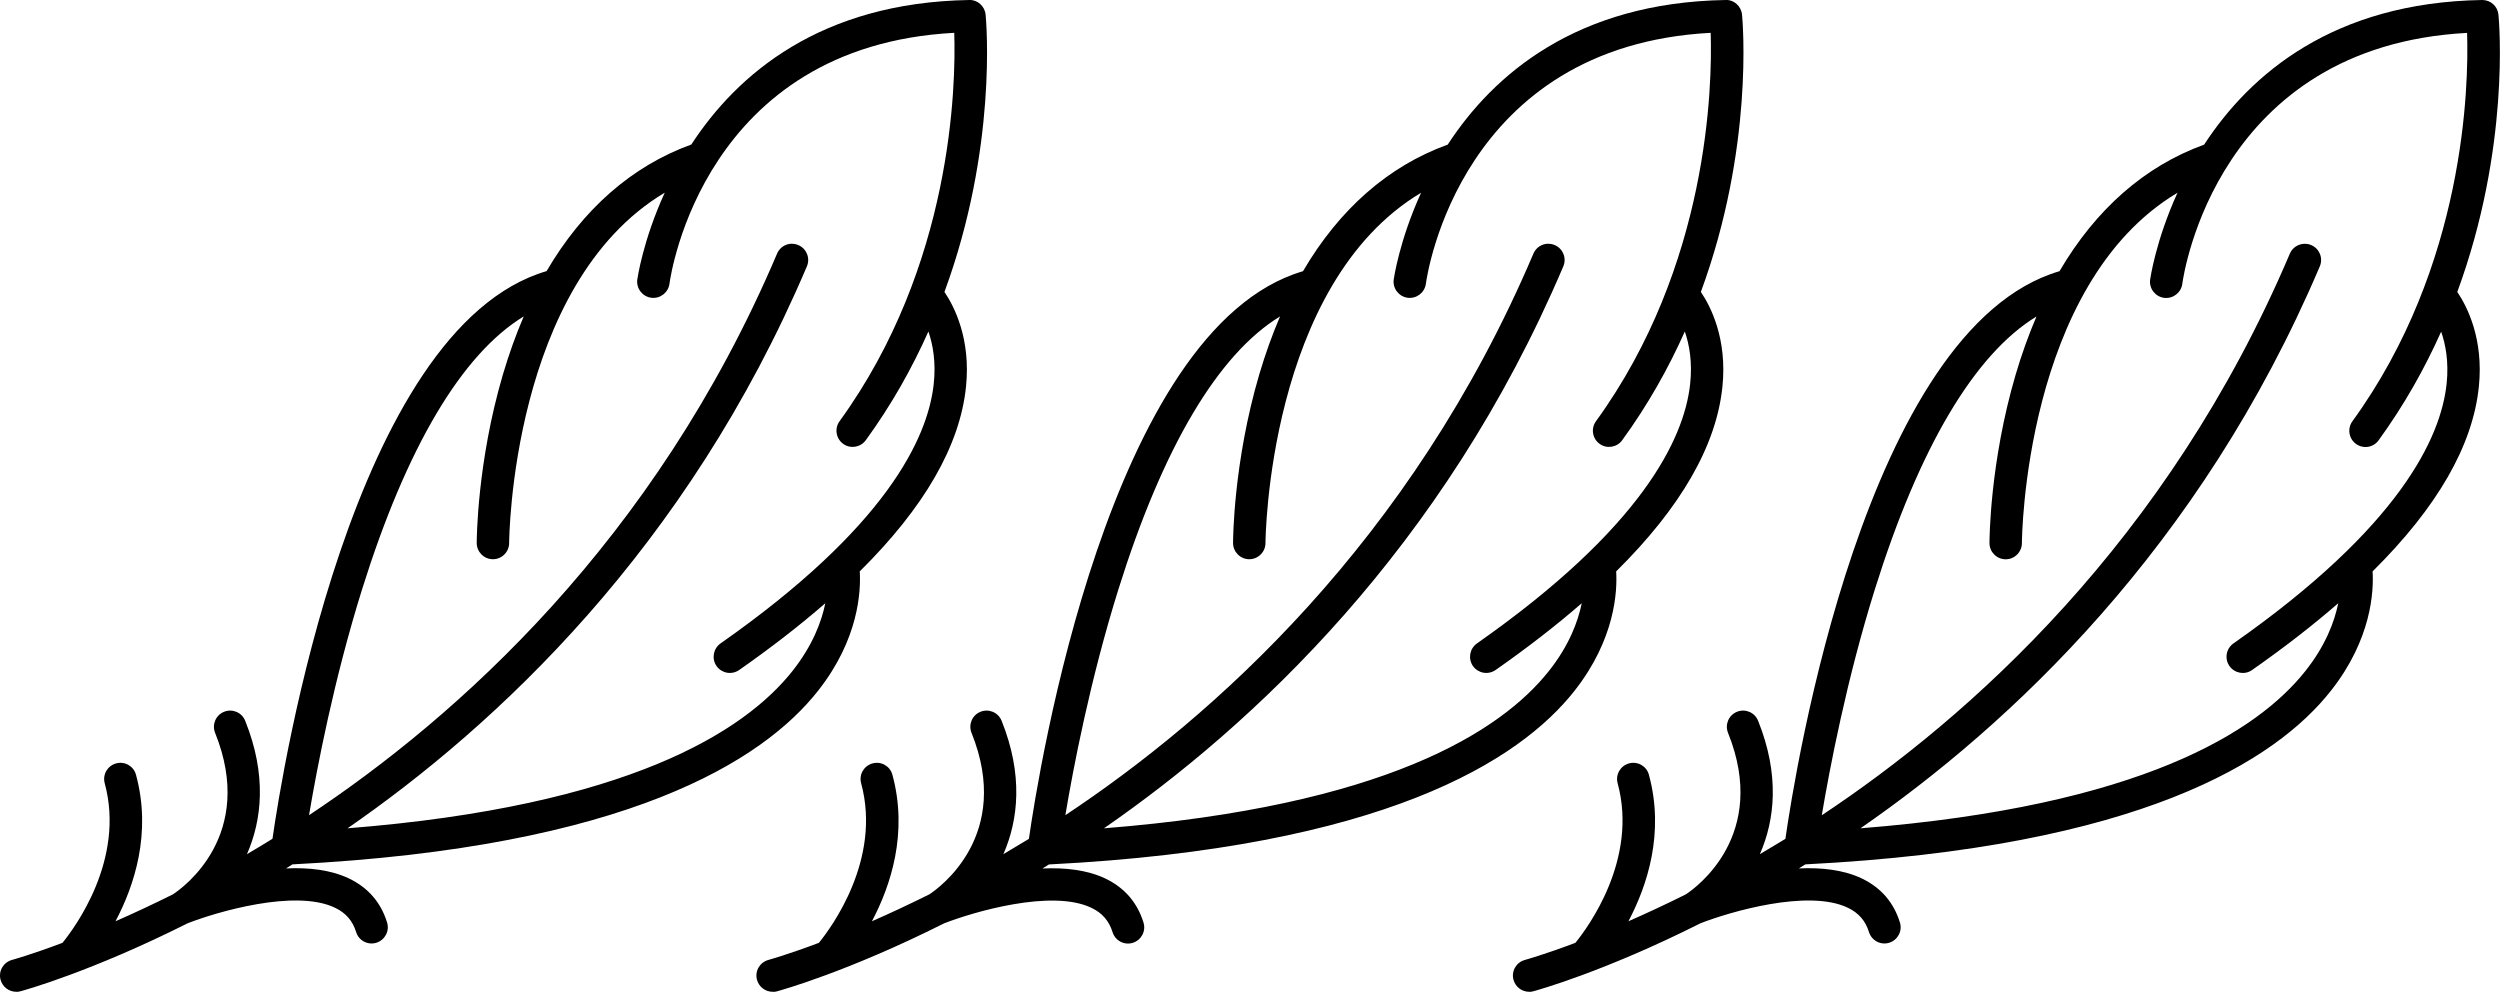 <?xml version="1.0" encoding="UTF-8"?>
<svg id="Layer_2" data-name="Layer 2" xmlns="http://www.w3.org/2000/svg" viewBox="0 0 308.46 122.37">
  <defs>
    <style>
      .cls-1 {
        stroke-width: 0px;
      }
    </style>
  </defs>
  <g id="Layer_1-2" data-name="Layer 1">
    <g>
      <path class="cls-1" d="m2,122.37c-.88,0-1.69-.59-1.93-1.48-.29-1.07.34-2.16,1.41-2.45.06-.02,2.36-.65,6.23-2.11,1.48-1.82,7.77-10.26,5.21-19.69-.29-1.07.34-2.16,1.41-2.45,1.07-.29,2.17.34,2.45,1.41,1.95,7.18-.21,13.68-2.53,18.07,2.16-.95,4.55-2.06,7.1-3.33,1.24-.82,10.27-7.3,5.19-19.92-.41-1.02.08-2.19,1.11-2.6,1.02-.41,2.19.08,2.6,1.11,2.68,6.66,2.08,12.22.22,16.46,1.04-.61,2.09-1.24,3.15-1.9,1.17-8.21,9.85-63.01,33.82-70.04,4.47-7.63,10.5-12.95,17.83-15.61,0,0,.01,0,.02,0C90.95,9.16,101.22.31,119.59,0c1.02-.05,1.92.77,2.02,1.81.08.86,1.47,16.42-5.08,34.21,1.21,1.79,3.27,5.79,2.66,11.7-.75,7.28-5.15,14.9-13.11,22.78.15,2.43-.12,8.35-5.12,14.7-6.79,8.64-23.57,19.36-64.87,21.45-.27.17-.54.33-.8.5,2.78-.13,5.53.17,7.77,1.24,2.36,1.13,3.94,2.96,4.7,5.43.33,1.06-.27,2.17-1.32,2.5-1.06.33-2.18-.27-2.5-1.32-.43-1.39-1.28-2.37-2.61-3-4.9-2.35-14.63.53-18.18,1.92-11.9,5.98-20.15,8.26-20.63,8.39-.17.05-.35.07-.52.07ZM97.72,30.08c.26,0,.53.05.78.16,1.02.43,1.49,1.61,1.06,2.62-14.8,34.83-38.39,56.7-56.68,69.34,34.61-2.74,48.97-11.93,54.9-19.41,2.49-3.15,3.59-6.1,4.05-8.36-3.13,2.72-6.67,5.47-10.63,8.24-.91.63-2.15.41-2.79-.49-.63-.9-.41-2.15.49-2.79,20.38-14.28,25.55-25.26,26.3-31.95.31-2.75-.1-4.94-.65-6.54-1.99,4.47-4.52,9.01-7.73,13.42-.65.89-1.9,1.09-2.79.44-.89-.65-1.09-1.9-.44-2.79,13.93-19.2,14.36-41.42,14.15-47.92-30.83,1.64-34.98,29.75-35.14,30.97-.15,1.09-1.15,1.86-2.25,1.72-1.09-.15-1.86-1.15-1.72-2.24.02-.13.69-4.83,3.39-10.73-18.95,11.32-19.2,42.88-19.2,43.23,0,1.1-.9,2-2,2h0c-1.1,0-2-.9-2-2,0-.4.04-9.95,3.23-20.79.75-2.54,1.61-4.93,2.57-7.17-7.63,4.65-14.46,16.14-19.95,33.69-3.48,11.13-5.56,22.03-6.54,27.85,18.1-12.01,42.64-33.71,57.75-69.29.32-.76,1.06-1.22,1.84-1.22Z"/>
      <path class="cls-1" d="m95.33,122.37c-.88,0-1.69-.59-1.93-1.48-.29-1.07.34-2.16,1.41-2.45.06-.02,2.36-.65,6.23-2.11,1.48-1.82,7.77-10.26,5.21-19.69-.29-1.07.34-2.16,1.41-2.45,1.07-.29,2.17.34,2.45,1.41,1.95,7.18-.21,13.68-2.53,18.07,2.16-.95,4.55-2.06,7.1-3.33,1.24-.82,10.27-7.3,5.19-19.92-.41-1.02.08-2.19,1.11-2.6,1.02-.41,2.19.08,2.6,1.11,2.68,6.66,2.08,12.22.22,16.46,1.04-.61,2.09-1.24,3.15-1.89,1.17-8.21,9.85-63.01,33.82-70.04,4.47-7.63,10.5-12.95,17.83-15.61h.02C184.28,9.16,194.56.31,212.92,0c1.03-.05,1.92.77,2.02,1.81.08.86,1.47,16.42-5.08,34.21,1.21,1.79,3.27,5.79,2.66,11.7-.75,7.28-5.14,14.9-13.11,22.78.15,2.43-.12,8.35-5.12,14.71-6.79,8.64-23.57,19.36-64.87,21.45-.27.17-.54.33-.8.5,2.78-.13,5.53.17,7.77,1.24,2.36,1.13,3.94,2.96,4.7,5.43.33,1.06-.27,2.17-1.32,2.5-1.06.33-2.17-.27-2.5-1.32-.43-1.39-1.28-2.37-2.61-3-4.9-2.35-14.63.53-18.18,1.92-11.9,5.98-20.15,8.26-20.63,8.39-.17.05-.35.07-.52.07ZM191.05,30.08c.26,0,.53.05.78.16,1.02.43,1.49,1.61,1.06,2.62-14.8,34.83-38.39,56.7-56.68,69.34,34.61-2.74,48.97-11.93,54.9-19.41,2.5-3.15,3.59-6.1,4.05-8.36-3.13,2.72-6.67,5.47-10.63,8.24-.91.63-2.15.41-2.79-.49-.63-.9-.41-2.15.49-2.79,20.38-14.28,25.55-25.26,26.3-31.95.31-2.75-.1-4.94-.65-6.54-1.99,4.47-4.52,9.01-7.73,13.42-.65.89-1.9,1.09-2.79.44-.89-.65-1.09-1.9-.44-2.79,13.93-19.2,14.36-41.42,14.15-47.92-30.83,1.64-34.98,29.75-35.14,30.97-.15,1.09-1.15,1.86-2.25,1.72-1.09-.15-1.86-1.15-1.72-2.24.02-.13.69-4.83,3.38-10.72-18.92,11.32-19.2,42.88-19.2,43.22,0,1.1-.9,2-2,2h0c-1.1,0-2-.9-2-2,0-.4.04-9.95,3.23-20.79.75-2.54,1.61-4.93,2.57-7.17-7.63,4.65-14.46,16.14-19.95,33.69-3.48,11.13-5.57,22.03-6.54,27.85,18.1-12.01,42.64-33.71,57.75-69.29.32-.76,1.06-1.22,1.84-1.22Z"/>
      <path class="cls-1" d="m188.67,122.37c-.88,0-1.69-.59-1.93-1.48-.29-1.07.34-2.16,1.41-2.45.06-.02,2.36-.65,6.23-2.11,1.48-1.82,7.77-10.26,5.21-19.69-.29-1.07.34-2.16,1.41-2.45,1.07-.29,2.17.34,2.45,1.41,1.95,7.18-.21,13.68-2.53,18.07,2.16-.95,4.54-2.05,7.1-3.33,1.23-.81,10.27-7.3,5.19-19.92-.41-1.02.08-2.19,1.11-2.6,1.02-.41,2.19.08,2.6,1.11,2.68,6.66,2.08,12.22.22,16.46,1.04-.61,2.09-1.24,3.15-1.89,1.17-8.21,9.85-63.01,33.82-70.04,4.47-7.63,10.5-12.95,17.83-15.61,0,0,0,0,.01,0C277.62,9.16,287.89.31,306.25,0c.01,0,.02,0,.03,0,1.03,0,1.89.78,1.99,1.81.08.86,1.47,16.42-5.08,34.21,1.21,1.79,3.27,5.79,2.66,11.7-.75,7.28-5.15,14.9-13.11,22.78.15,2.43-.12,8.35-5.12,14.7-6.79,8.64-23.57,19.36-64.87,21.45-.27.17-.54.33-.8.5,2.78-.13,5.53.17,7.77,1.24,2.36,1.13,3.94,2.96,4.7,5.43.33,1.06-.27,2.17-1.32,2.5-1.06.33-2.17-.27-2.5-1.32-.43-1.39-1.28-2.37-2.61-3-4.9-2.35-14.63.53-18.18,1.92-11.91,5.99-20.15,8.26-20.63,8.39-.17.05-.35.07-.52.07Zm95.72-92.29c.26,0,.53.05.78.16,1.02.43,1.49,1.61,1.06,2.62-14.8,34.83-38.39,56.7-56.68,69.34,34.61-2.74,48.97-11.93,54.9-19.41,2.5-3.15,3.59-6.1,4.05-8.36-3.13,2.72-6.67,5.47-10.63,8.24-.9.64-2.15.41-2.79-.49-.63-.9-.42-2.15.49-2.79,20.49-14.36,25.62-25.38,26.31-32.1.27-2.65-.13-4.79-.68-6.37-1.99,4.46-4.52,9-7.72,13.41-.65.9-1.9,1.09-2.79.44-.89-.65-1.09-1.9-.44-2.79,13.93-19.2,14.36-41.42,14.15-47.92-30.83,1.64-34.98,29.75-35.14,30.97-.15,1.09-1.15,1.86-2.25,1.72-1.09-.15-1.86-1.15-1.72-2.24.02-.13.69-4.83,3.38-10.73-18.95,11.32-19.2,42.88-19.2,43.23,0,1.1-.9,2-2,2h0c-1.1,0-2-.9-2-2,0-.4.04-9.95,3.23-20.79.75-2.54,1.61-4.93,2.57-7.17-7.63,4.65-14.46,16.14-19.95,33.69-3.48,11.13-5.56,22.03-6.54,27.85,18.1-12.01,42.64-33.71,57.75-69.29.32-.76,1.06-1.22,1.84-1.22Z"/>
    </g>
  </g>
</svg>
